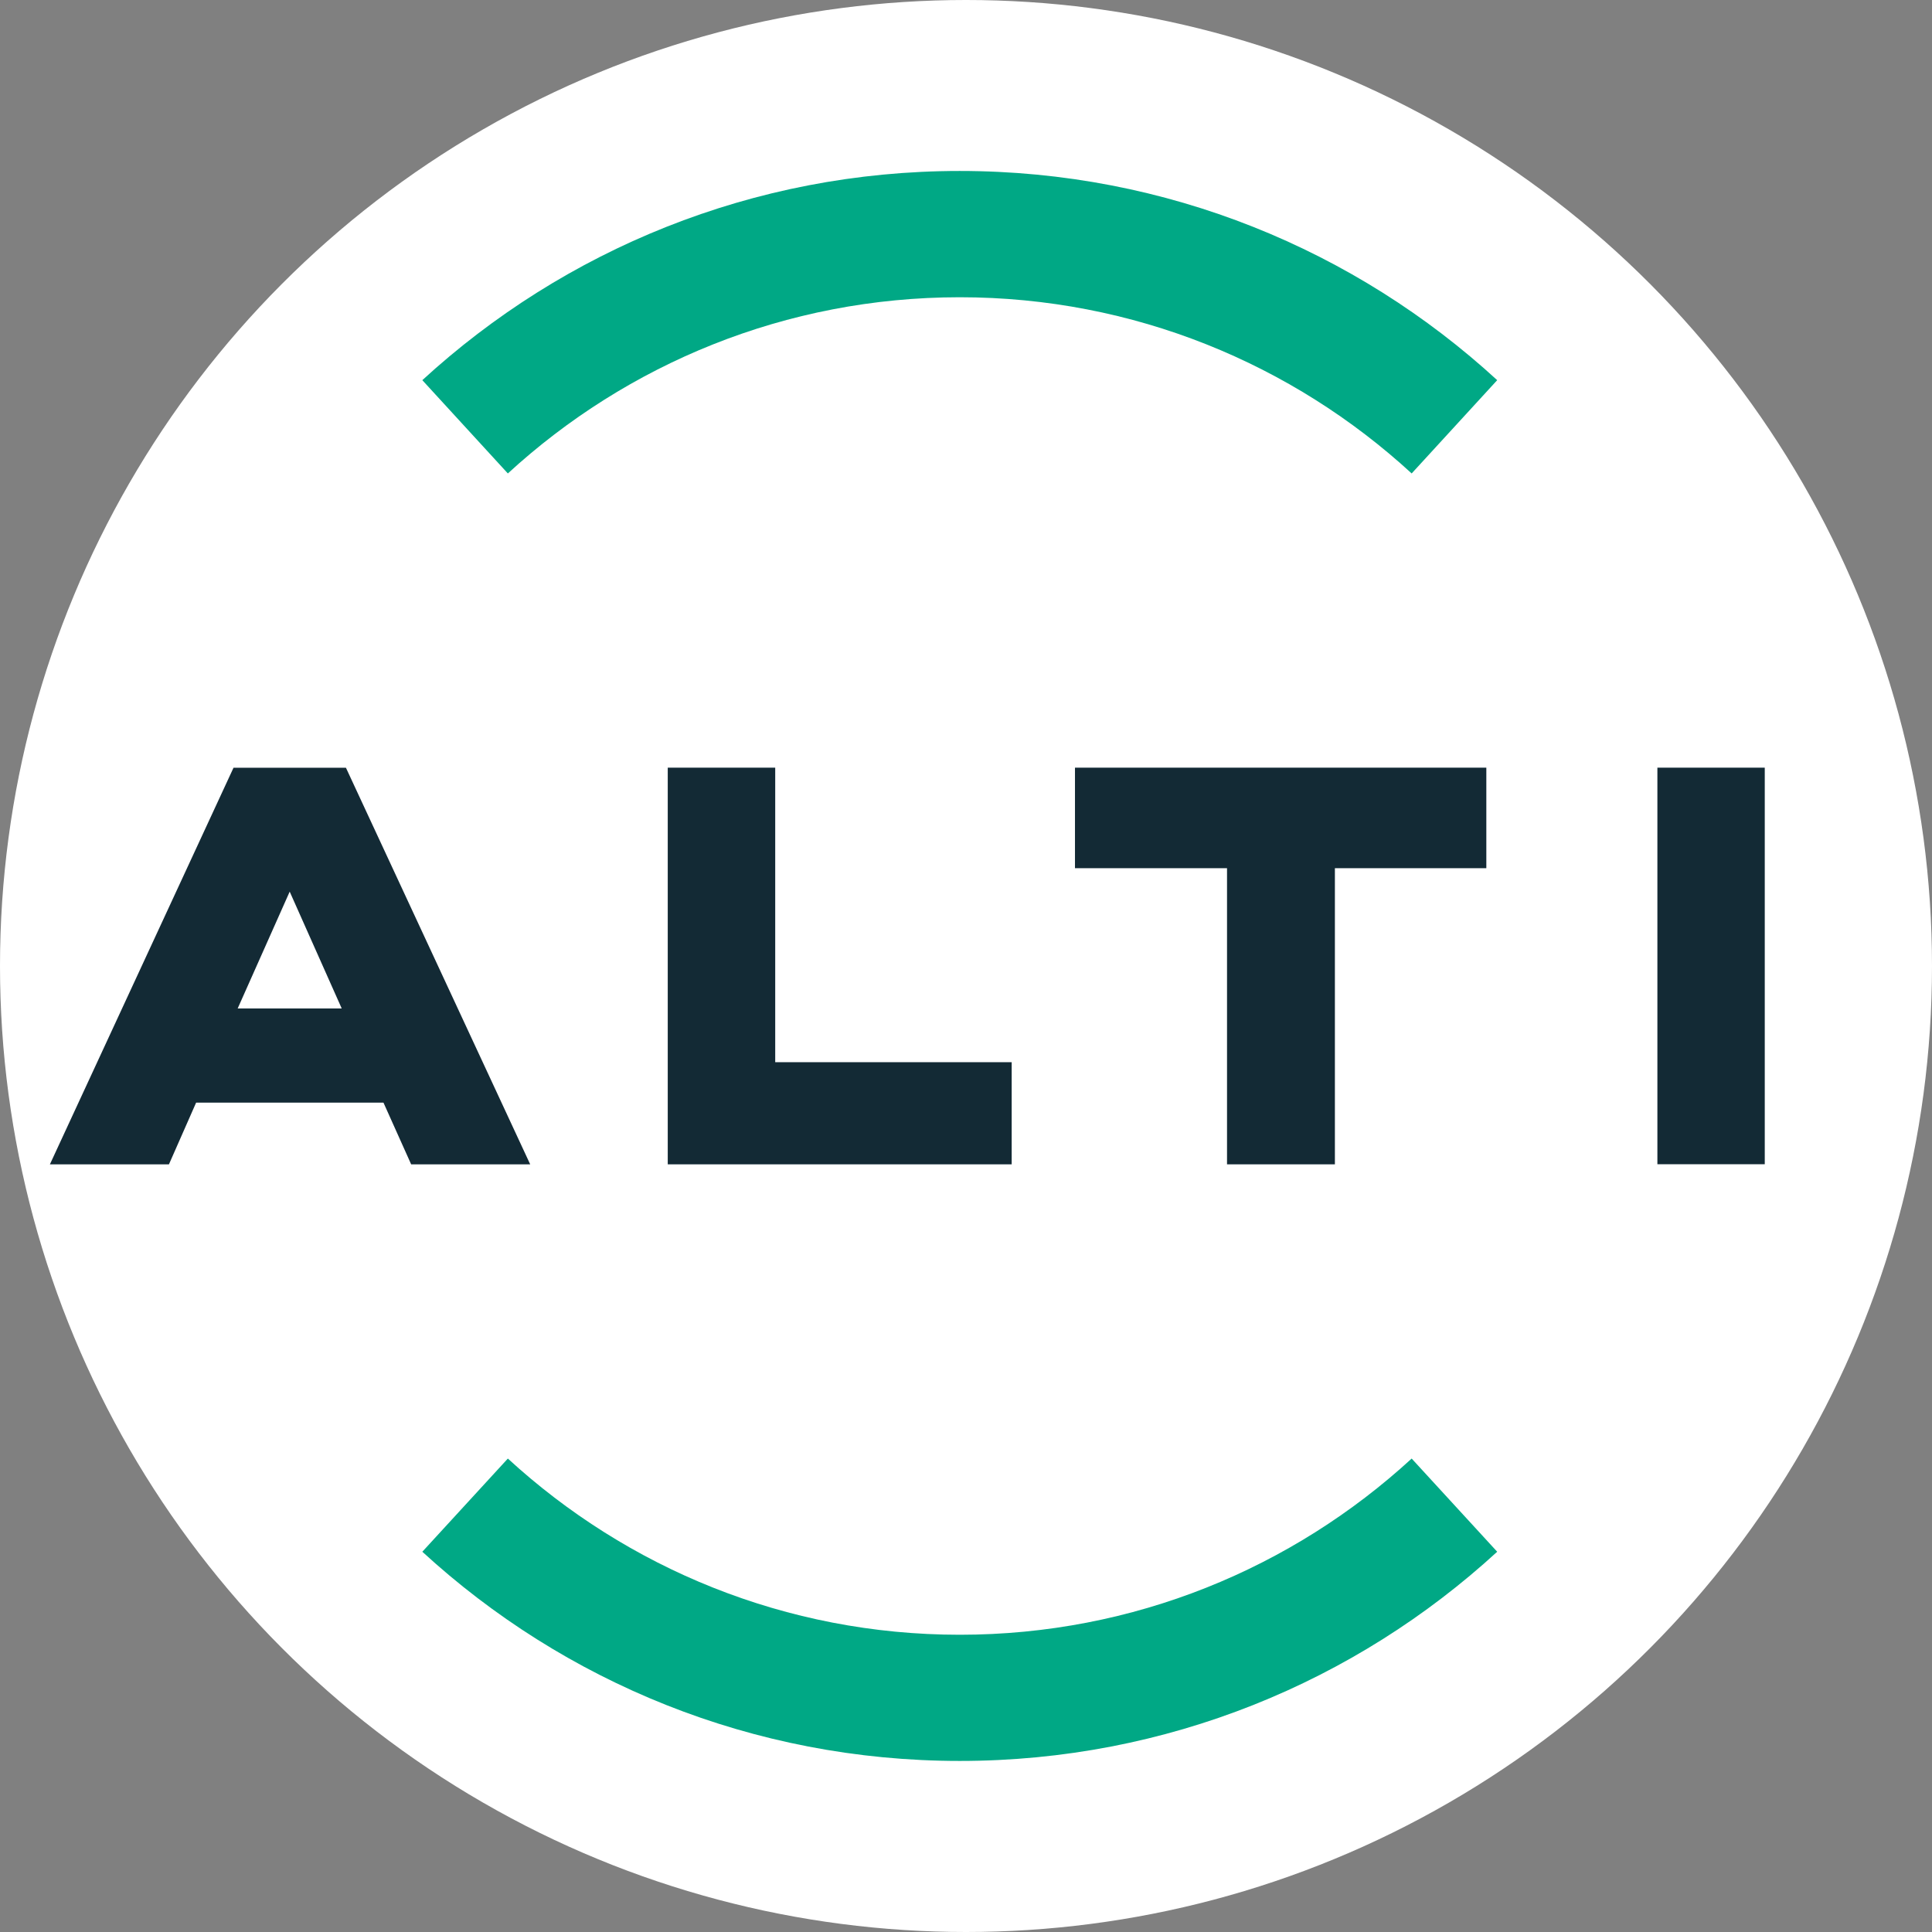 <?xml version="1.0" encoding="UTF-8"?><svg xmlns="http://www.w3.org/2000/svg" viewBox="0 0 192 192"><rect x="0" y="0" width="192" height="192" fill="#808080" stroke="none"/><defs><style>.cls-1{fill:#132a35;}.cls-1,.cls-2,.cls-3{stroke-width:0px;}.cls-2{fill:#fff;}.cls-3{fill:#00a885;}</style></defs><g id="Layer_1"><circle class="cls-2" cx="96" cy="96" r="96"/></g><g id="Layer_2"><path class="cls-1" d="m23.21,76.29L4.96,115.71h11.83l2.7-6.13h18.62l2.75,6.13h11.83l-18.31-39.41h-11.16Zm10.75,23.93h-10.34l5.17-11.61,5.17,11.61Z"/><polygon class="cls-1" points="77.04 76.29 66.36 76.29 66.36 115.71 100.54 115.71 100.54 105.56 77.04 105.56 77.04 76.29"/><polygon class="cls-1" points="106.83 86.28 121.94 86.28 121.94 115.71 132.66 115.71 132.66 86.28 147.71 86.28 147.71 76.29 106.83 76.29 106.83 86.28"/><rect class="cls-1" x="164.71" y="76.29" width="10.67" height="39.41"/><path class="cls-3" d="m95.38,29.54c17.3,0,33.08,6.64,44.91,17.51l8.5-9.27c-14.06-12.91-32.81-20.79-53.41-20.79h0c-20.59,0-39.34,7.88-53.41,20.79l8.5,9.27c11.84-10.87,27.61-17.51,44.91-17.51m44.91,115.41c-11.84,10.87-27.61,17.51-44.91,17.51s-33.07-6.64-44.91-17.51l-8.5,9.26c14.06,12.91,32.81,20.79,53.41,20.79s39.34-7.88,53.41-20.79l-8.5-9.26Z"/></g></svg>
